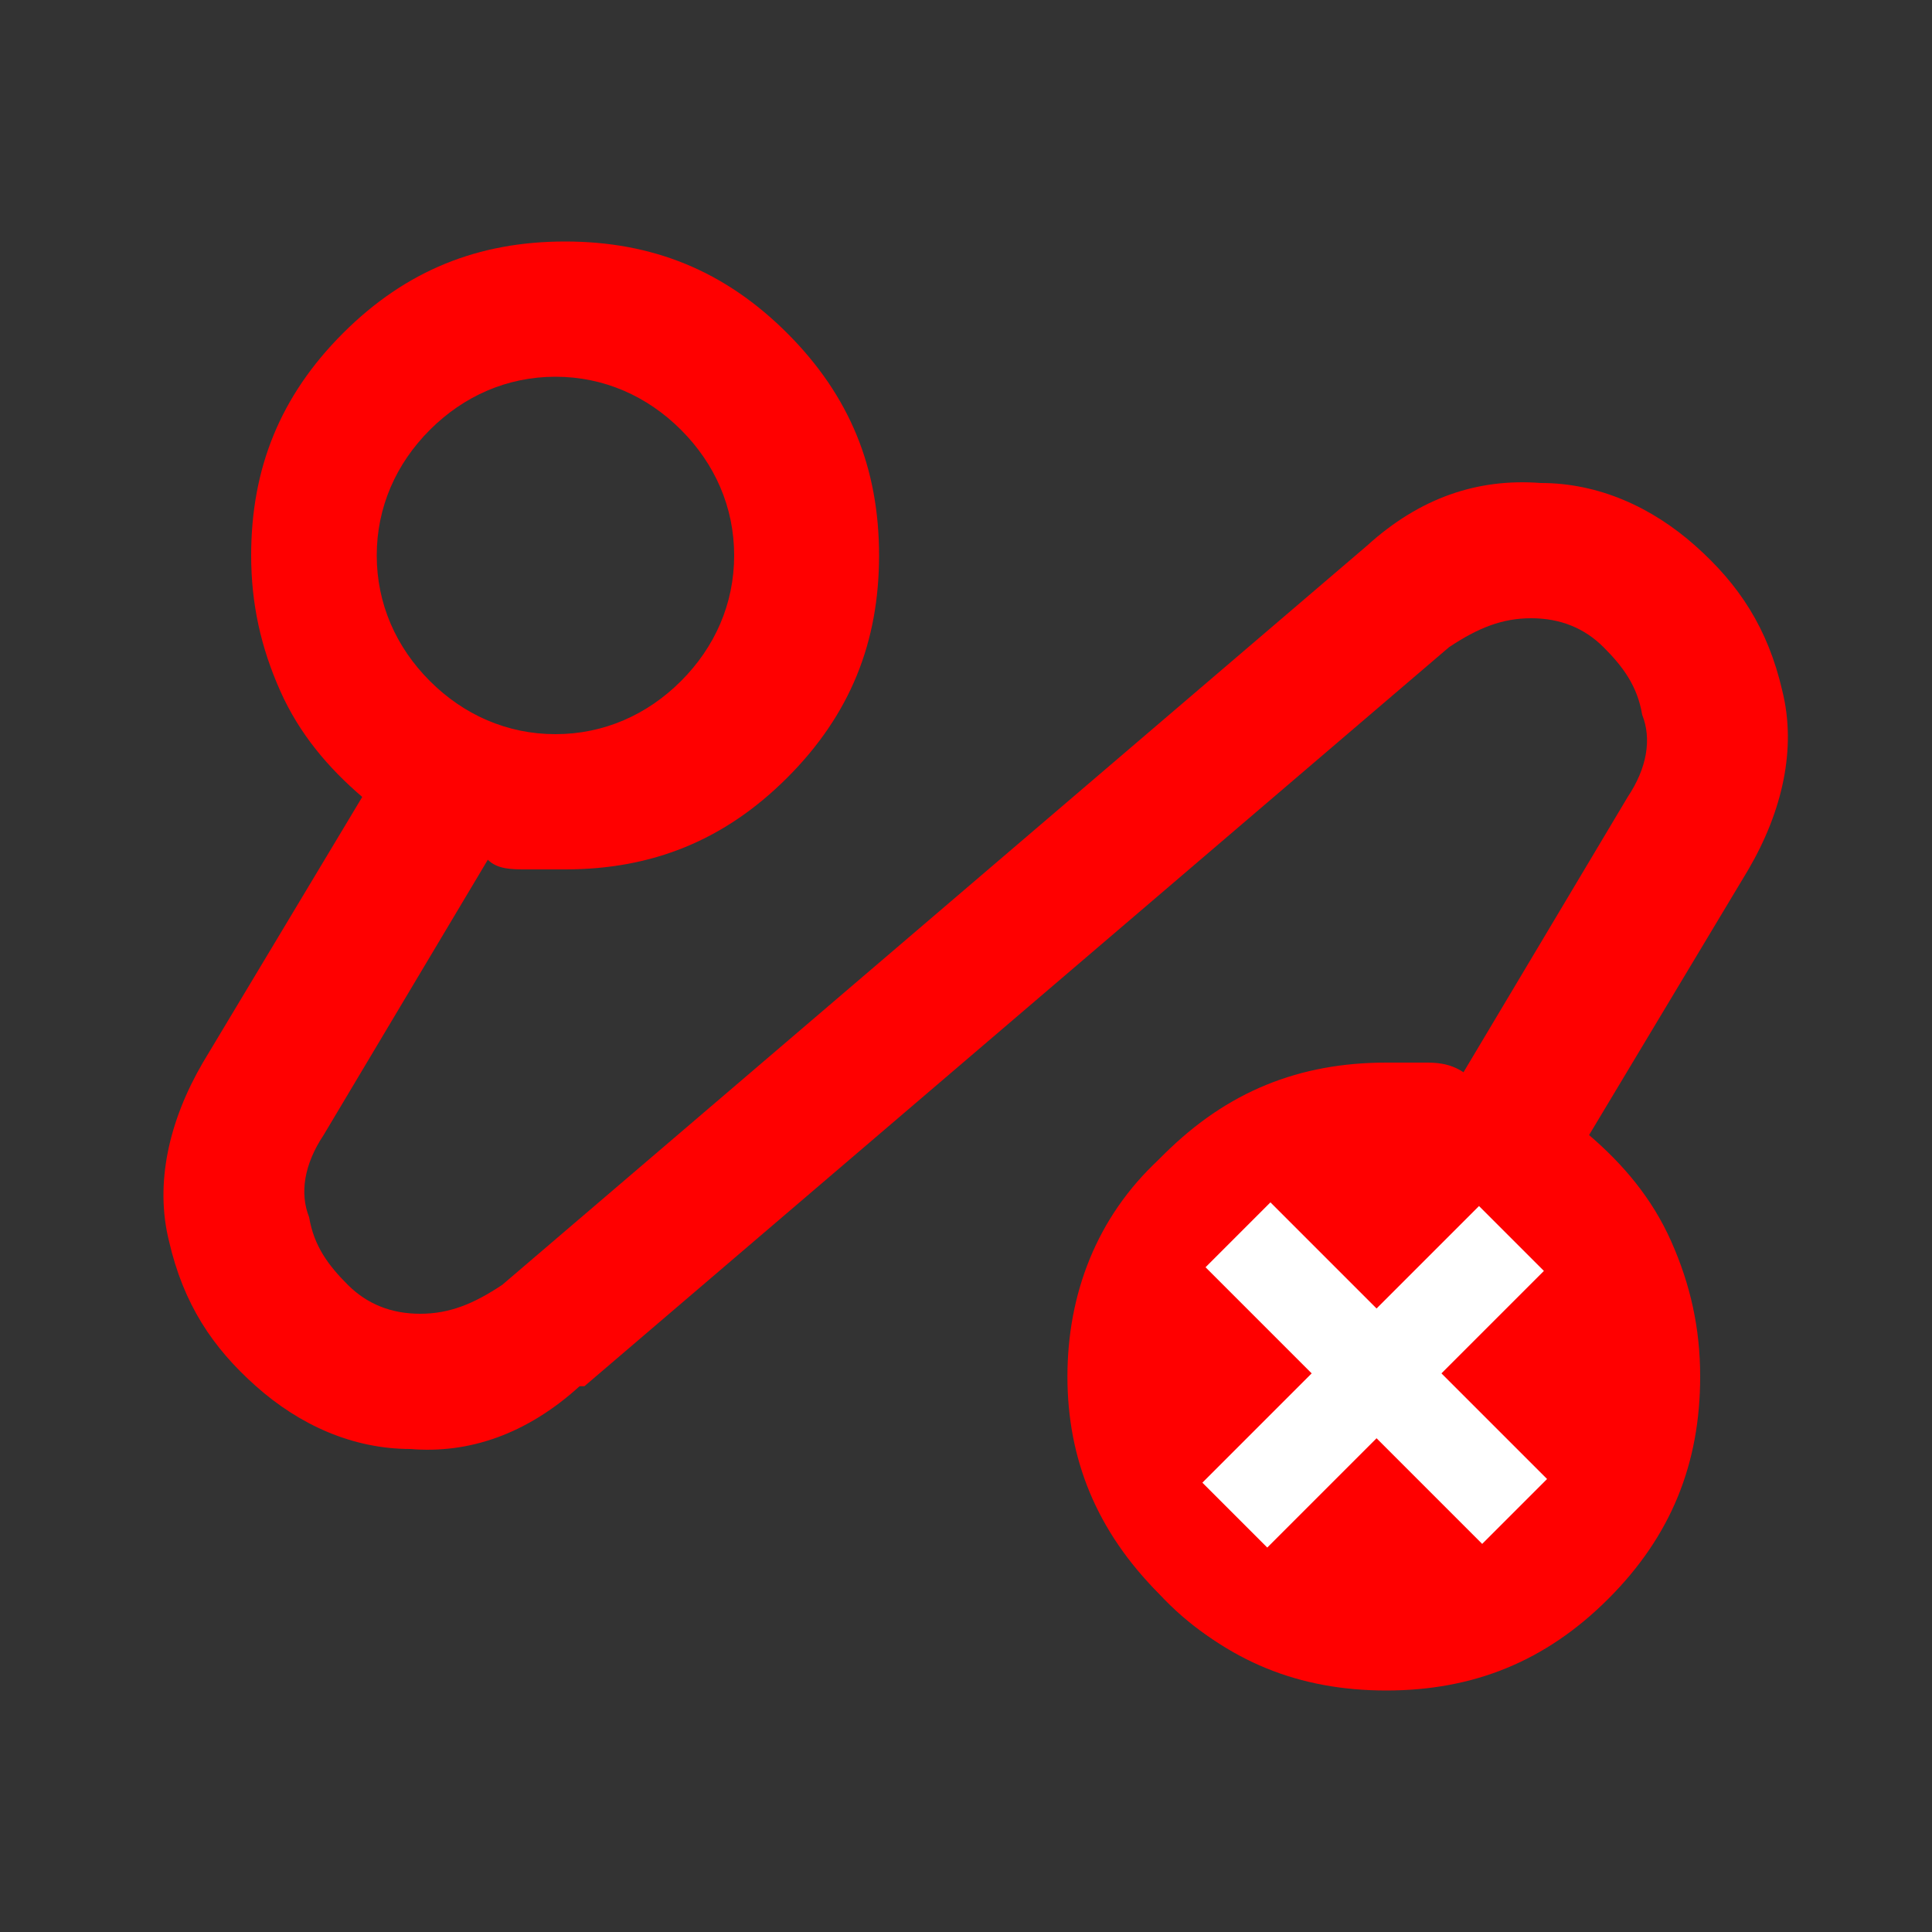 <?xml version="1.0" encoding="UTF-8"?>
<svg xmlns="http://www.w3.org/2000/svg" width="40" height="40" version="1.1" viewBox="0 0 40 40">
  <rect x="0" y="0" width="40" height="40" fill="#333333" stroke="none"/>
  <defs>
    <style>
      .cls-1 {
        fill: #fff;
      }

      .cls-2 {
        fill: red;
      }
    </style>
  </defs>
  <!-- Generator: Adobe Illustrator 28.7.8, SVG Export Plug-In . SVG Version: 1.2.0 Build 200)  -->
  <g>
    <g id="Layer_1">
      <path class="cls-2" d="M12,28.7c-1.1,1-2.3,1.4-3.5,1.3-1.2,0-2.3-.5-3.2-1.3-.9-.8-1.5-1.7-1.8-3-.3-1.2,0-2.5.7-3.7l3.3-5.5c-.7-.6-1.3-1.3-1.7-2.2-.4-.9-.6-1.8-.6-2.8,0-1.8.6-3.3,1.9-4.6,1.3-1.3,2.8-1.9,4.6-1.9,1.8,0,3.3.6,4.6,1.9,1.3,1.3,1.9,2.8,1.9,4.6,0,1.8-.6,3.3-1.9,4.6-1.3,1.3-2.8,1.9-4.6,1.9s-.6,0-.8,0c-.3,0-.6,0-.8-.2l-3.4,5.7c-.4.6-.5,1.2-.3,1.7.1.6.4,1,.8,1.4s.9.6,1.5.6,1.1-.2,1.7-.6l17.9-15.3c1.1-1,2.3-1.4,3.6-1.3,1.2,0,2.3.5,3.2,1.3.9.8,1.5,1.7,1.8,3,.3,1.2,0,2.5-.7,3.7l-3.3,5.5c.7.6,1.3,1.3,1.7,2.2.4.9.6,1.8.6,2.8,0,1.8-.6,3.3-1.9,4.6-1.3,1.3-2.8,1.9-4.6,1.9s-3.3-.6-4.6-1.9c-1.3-1.3-1.9-2.8-1.9-4.6s.6-3.3,1.9-4.6c1.3-1.3,2.8-1.9,4.6-1.9s.6,0,.8,0,.5,0,.8.2l3.4-5.7c.4-.6.5-1.2.3-1.7-.1-.6-.4-1-.8-1.4-.4-.4-.9-.6-1.5-.6s-1.1.2-1.7.6c0,0-17.9,15.3-17.9,15.3ZM11.5,15.2c1,0,1.9-.4,2.6-1.1.7-.7,1.1-1.6,1.1-2.6s-.4-1.9-1.1-2.6c-.7-.7-1.6-1.1-2.6-1.1s-1.9.4-2.6,1.1c-.7.7-1.1,1.6-1.1,2.6s.4,1.9,1.1,2.6c.7.7,1.6,1.1,2.6,1.1ZM28.5,32.2c1,0,1.9-.4,2.6-1.1.7-.7,1.1-1.6,1.1-2.6s-.4-1.9-1.1-2.6c-.7-.7-1.6-1.1-2.6-1.1s-1.9.4-2.6,1.1c-.7.7-1.1,1.6-1.1,2.6s.4,1.9,1.1,2.6c.7.7,1.6,1.1,2.6,1.1Z"/>
      <g>
        <path class="cls-2" d="M28.5,22.1c1.8,0,3.3.6,4.5,1.9,1.3,1.3,1.9,2.8,1.9,4.5,0,1.8-.6,3.3-1.9,4.5-1.3,1.3-2.8,1.9-4.5,1.9s-3.3-.6-4.5-1.9c-1.3-1.3-1.9-2.8-1.9-4.5s.6-3.3,1.9-4.5c1.3-1.3,2.8-1.9,4.5-1.9Z"/>
        <g>
          <rect class="cls-1" x="27.5" y="24.5" width="1.9" height="8.1" transform="translate(28.5 -11.8) rotate(45)"/>
          <rect class="cls-1" x="27.5" y="24.5" width="1.9" height="8.1" transform="translate(68.8 28.5) rotate(135)"/>
        </g>
      </g>
    </g>
  </g>
</svg>